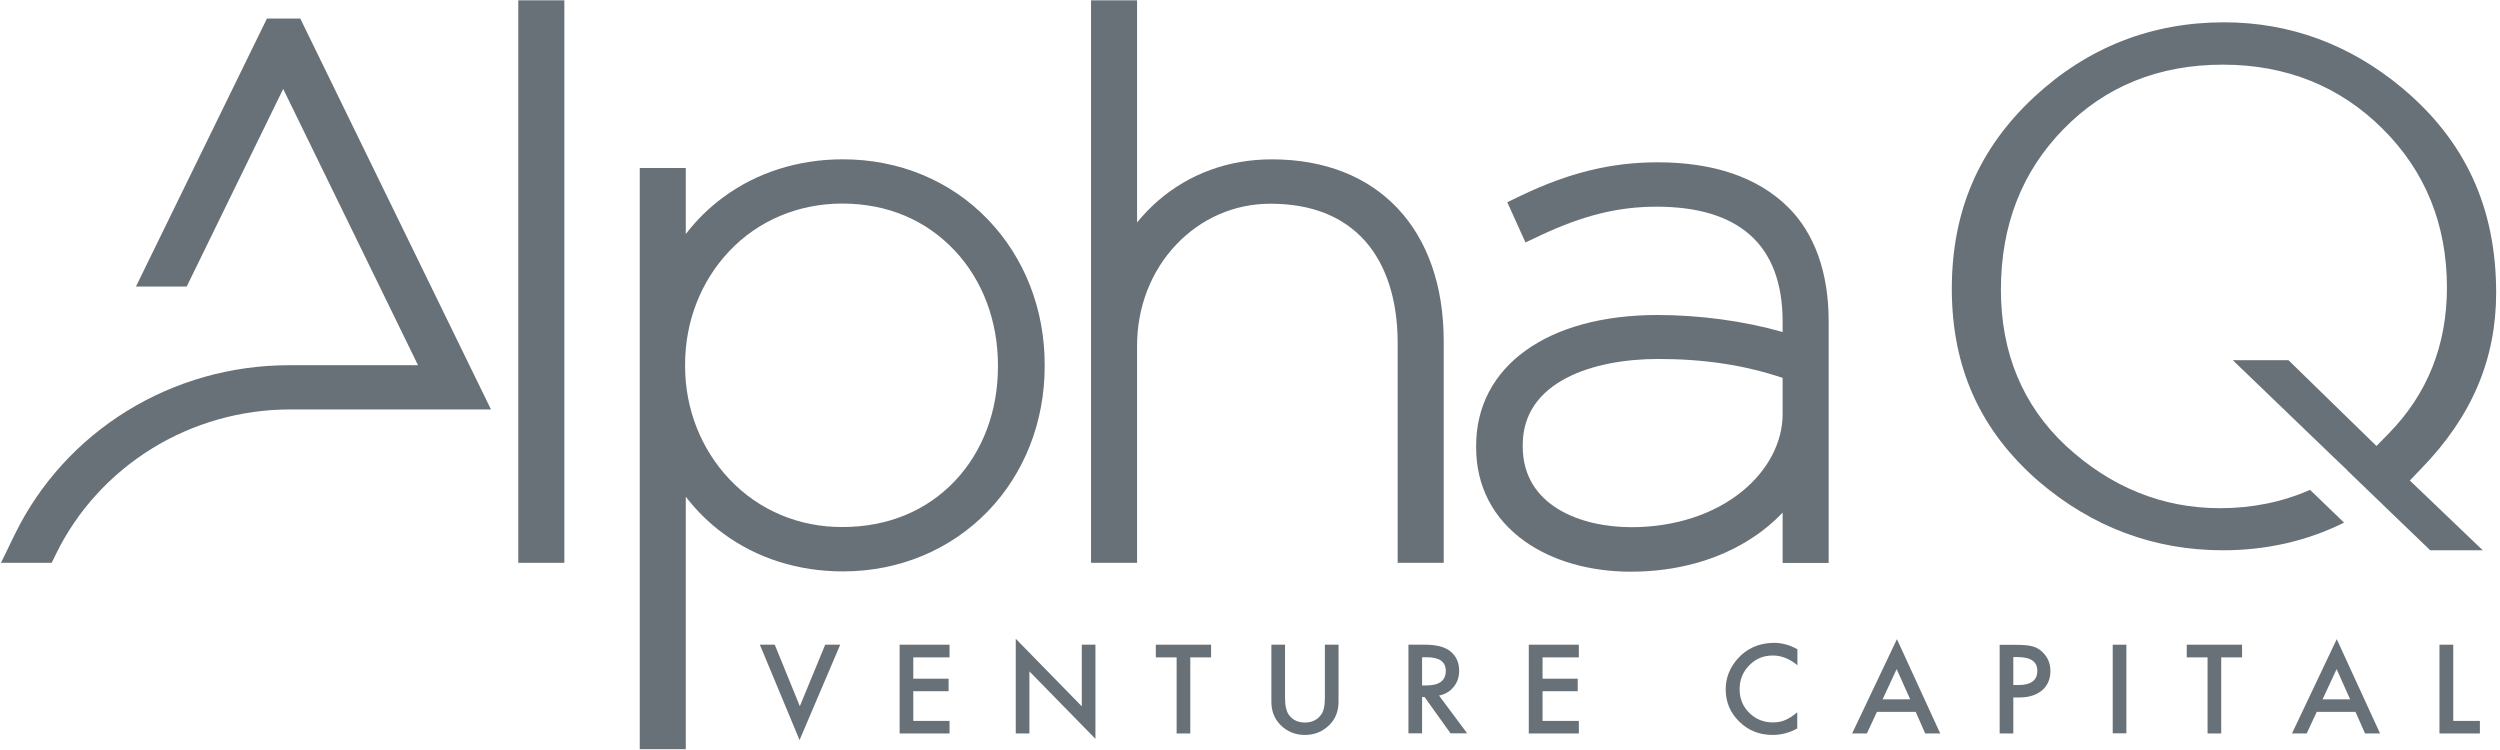 <svg width="80" height="24" viewBox="0 0 80 24" fill="none" xmlns="http://www.w3.org/2000/svg">
<g clip-path="url(#clip0_14_2937)">
<path d="M18.059 0.01H16.585V18.01H18.059V0.01Z" fill="#687177"/>
<path d="M33.43 11.668C33.43 9.894 32.786 8.245 31.613 7.024C30.417 5.78 28.771 5.098 26.975 5.098C25.546 5.098 24.222 5.517 23.146 6.311C22.687 6.648 22.285 7.045 21.945 7.49V5.375H20.472V23.975H21.945V15.894C22.285 16.339 22.687 16.736 23.146 17.073C24.222 17.867 25.546 18.285 26.975 18.285C28.767 18.285 30.412 17.599 31.613 16.36C32.786 15.143 33.43 13.494 33.43 11.716V11.668ZM23.344 15.337C22.431 14.37 21.923 13.084 21.923 11.716V11.668C21.923 10.287 22.426 9.001 23.335 8.038C24.266 7.054 25.55 6.514 26.953 6.514C28.387 6.514 29.631 7.037 30.553 8.021C31.445 8.97 31.934 10.274 31.934 11.69V11.737C31.934 13.158 31.445 14.452 30.558 15.389C29.64 16.356 28.396 16.865 26.953 16.865C25.563 16.87 24.279 16.326 23.344 15.337Z" fill="#687177"/>
<path d="M46.199 10.922C46.199 7.331 44.09 5.099 40.701 5.099C39.316 5.099 38.058 5.557 37.057 6.424C36.814 6.636 36.589 6.869 36.386 7.119V0.01H34.913V18.01H36.386V11.064C36.386 9.83 36.832 8.677 37.639 7.827C38.438 6.985 39.505 6.519 40.653 6.519C41.968 6.519 42.987 6.925 43.693 7.723C44.368 8.492 44.725 9.614 44.725 10.974V18.01H46.199V10.922Z" fill="#687177"/>
<path d="M53.042 5.194C51.555 5.194 50.201 5.526 48.652 6.269L48.233 6.471L48.815 7.758L49.265 7.546C50.655 6.89 51.78 6.614 53.015 6.614C54.317 6.614 55.319 6.916 55.994 7.512C56.691 8.125 57.044 9.061 57.044 10.296V10.624C55.817 10.274 54.392 10.08 53.042 10.08C49.512 10.08 47.236 11.725 47.236 14.267V14.315C47.236 15.553 47.774 16.594 48.789 17.319C49.671 17.949 50.876 18.294 52.182 18.294C53.655 18.294 55.005 17.919 56.087 17.202C56.444 16.969 56.766 16.697 57.044 16.404V18.014H58.517V10.27C58.517 8.72 58.063 7.456 57.207 6.618C56.241 5.673 54.838 5.194 53.042 5.194ZM55.756 15.717C54.847 16.46 53.585 16.87 52.204 16.87C50.598 16.87 48.727 16.192 48.727 14.284V14.237C48.727 12.213 50.969 11.487 53.064 11.487C54.542 11.487 55.817 11.682 57.044 12.092V13.253C57.044 14.151 56.576 15.044 55.756 15.717Z" fill="#687177"/>
<path d="M8.542 0.593L4.35 9.17H5.974L9.062 2.846L13.377 11.687H9.247C7.412 11.687 5.616 12.192 4.063 13.15C2.51 14.108 1.27 15.472 0.476 17.095L0.031 18.01H1.654L1.787 17.738C2.462 16.349 3.525 15.183 4.853 14.358C6.181 13.538 7.716 13.102 9.287 13.102H15.711L9.609 0.593H8.542Z" fill="#687177"/>
<path d="M77.494 14.98C79.1 13.327 79.877 11.488 79.877 9.368C79.877 6.645 78.888 4.499 76.859 2.807C75.187 1.417 73.272 0.714 71.167 0.714C68.846 0.714 66.803 1.517 65.096 3.101C63.318 4.754 62.458 6.761 62.458 9.243C62.458 11.768 63.371 13.784 65.242 15.407C66.949 16.866 68.93 17.609 71.132 17.609C72.526 17.609 73.828 17.311 75.01 16.724L73.921 15.675C73.043 16.063 72.076 16.262 71.04 16.262C69.195 16.262 67.541 15.588 66.111 14.268C64.725 12.973 64.029 11.289 64.029 9.269C64.029 7.21 64.703 5.484 66.036 4.128C67.364 2.764 69.08 2.069 71.132 2.069C73.157 2.069 74.878 2.76 76.246 4.124C77.614 5.484 78.302 7.193 78.302 9.2C78.302 11.043 77.675 12.61 76.444 13.866L76.047 14.272L73.232 11.527H71.45L74.648 14.604L75.116 15.049L75.112 15.053L76.157 16.059H76.162L76.285 16.184L77.768 17.609H79.449L77.115 15.377L77.494 14.98Z" fill="#687177"/>
<path d="M25.595 22.599L24.792 20.63H24.315L25.586 23.682L26.887 20.63H26.406L25.595 22.599Z" fill="#687177"/>
<path d="M28.788 23.471H30.385V23.069H29.225V22.119H30.355V21.718H29.225V21.036H30.385V20.63H28.788V23.471Z" fill="#687177"/>
<path d="M34.617 22.602L32.504 20.44V23.47H32.941V21.484L35.054 23.643V20.63H34.617V22.602Z" fill="#687177"/>
<path d="M36.986 21.036H37.652V23.471H38.089V21.036H38.755V20.63H36.986V21.036Z" fill="#687177"/>
<path d="M42.396 22.34C42.396 22.586 42.356 22.767 42.272 22.875C42.149 23.039 41.981 23.121 41.756 23.121C41.535 23.121 41.363 23.039 41.244 22.875C41.165 22.763 41.121 22.586 41.121 22.34V20.63H40.684V22.456C40.684 22.754 40.781 23 40.971 23.194C41.182 23.41 41.447 23.518 41.756 23.518C42.065 23.518 42.33 23.41 42.546 23.194C42.736 23 42.833 22.754 42.833 22.456V20.63H42.396V22.34Z" fill="#687177"/>
<path d="M46.517 21.981C46.636 21.839 46.693 21.662 46.693 21.463C46.693 21.204 46.601 20.997 46.411 20.842C46.239 20.699 45.965 20.63 45.582 20.63H45.07V23.466H45.507V22.305H45.586L46.416 23.466H46.949L46.049 22.258C46.243 22.219 46.398 22.128 46.517 21.981ZM45.507 21.934V21.032H45.661C46.062 21.032 46.265 21.178 46.265 21.468C46.265 21.779 46.058 21.934 45.643 21.934H45.507Z" fill="#687177"/>
<path d="M48.921 23.471H50.523V23.069H49.362V22.119H50.487V21.718H49.362V21.036H50.523V20.63H48.921V23.471Z" fill="#687177"/>
<path d="M55.589 21.097C55.345 21.381 55.222 21.701 55.222 22.064C55.222 22.465 55.368 22.81 55.659 23.095C55.95 23.38 56.307 23.518 56.722 23.518C56.996 23.518 57.26 23.449 57.512 23.311V22.793C57.441 22.853 57.371 22.901 57.309 22.944C57.243 22.987 57.181 23.017 57.123 23.043C57.018 23.091 56.886 23.117 56.731 23.117C56.431 23.117 56.18 23.013 55.976 22.81C55.769 22.607 55.668 22.353 55.668 22.055C55.668 21.753 55.769 21.498 55.976 21.291C56.18 21.079 56.431 20.976 56.731 20.976C57 20.976 57.265 21.079 57.517 21.287V20.777C57.274 20.639 57.022 20.57 56.762 20.57C56.277 20.579 55.888 20.751 55.589 21.097Z" fill="#687177"/>
<path d="M59.268 23.471H59.74L60.062 22.78H61.302L61.607 23.471H62.087L60.702 20.453L59.268 23.471ZM60.243 22.379L60.693 21.412L61.126 22.379H60.243Z" fill="#687177"/>
<path d="M65.034 20.682C64.911 20.647 64.725 20.634 64.483 20.634H63.989V23.47H64.426V22.318H64.628C64.929 22.318 65.171 22.24 65.348 22.089C65.524 21.938 65.613 21.731 65.613 21.472C65.613 21.23 65.528 21.027 65.361 20.868C65.273 20.777 65.162 20.716 65.034 20.682ZM64.589 21.921H64.426V21.027H64.571C64.986 21.027 65.194 21.174 65.194 21.468C65.194 21.77 64.99 21.921 64.589 21.921Z" fill="#687177"/>
<path d="M68.044 20.63H67.607V23.466H68.044V20.63Z" fill="#687177"/>
<path d="M69.976 21.036H70.642V23.471H71.079V21.036H71.746V20.63H69.976V21.036Z" fill="#687177"/>
<path d="M73.343 23.471H73.814L74.136 22.78H75.376L75.681 23.471H76.162L74.776 20.453L73.343 23.471ZM74.322 22.379L74.772 21.412L75.204 22.379H74.322Z" fill="#687177"/>
<path d="M78.504 20.63H78.063V23.471H79.356V23.069H78.504V20.63Z" fill="#687177"/>
</g>
<defs>
<clipPath id="clip0_14_2937">
<rect width="80" height="24" fill="white"/>
</clipPath>
</defs>
</svg>
